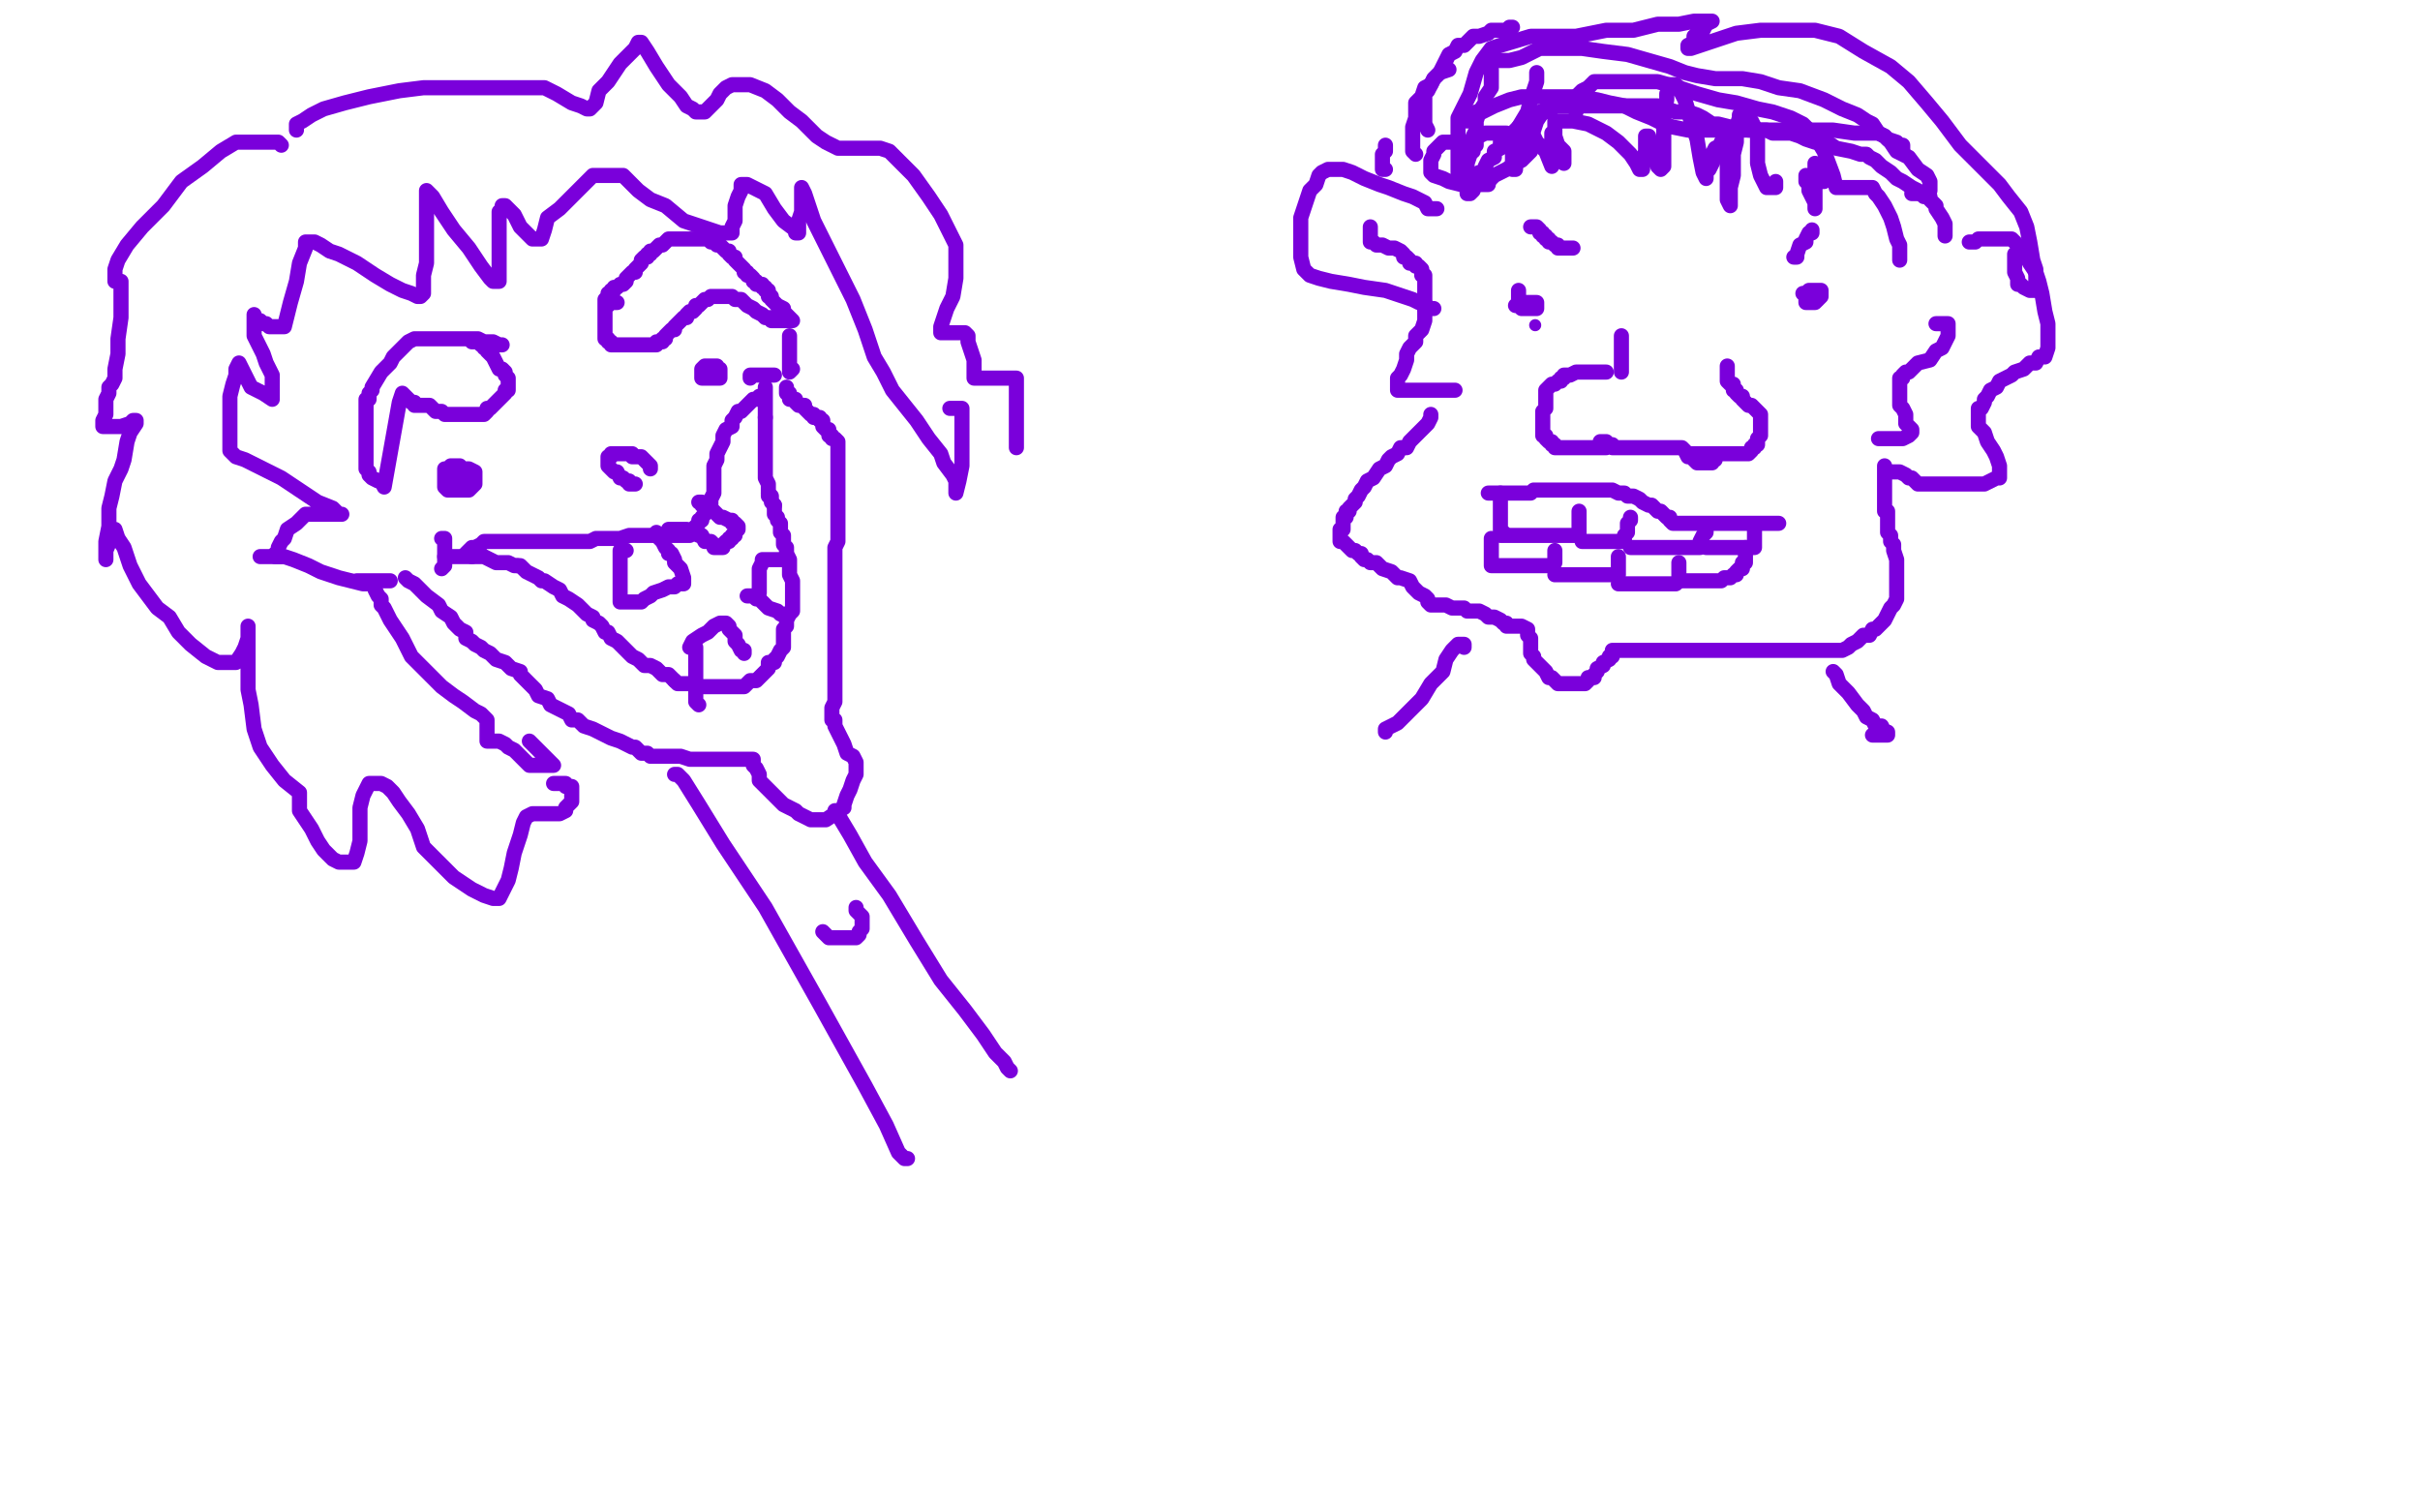 <?xml version="1.0" standalone="no"?>
<!DOCTYPE svg PUBLIC "-//W3C//DTD SVG 1.1//EN"
"http://www.w3.org/Graphics/SVG/1.1/DTD/svg11.dtd">

<svg width="800" height="500" version="1.1" xmlns="http://www.w3.org/2000/svg" xmlns:xlink="http://www.w3.org/1999/xlink" style="stroke-antialiasing: false"><desc>This SVG has been created on https://colorillo.com/</desc><rect x='0' y='0' width='800' height='500' style='fill: rgb(255,255,255); stroke-width:0' /><polyline points="166,114 165,114 165,114 163,113 163,113 162,113 162,113 160,113 160,113 158,112 158,112 157,112 157,112 156,112 156,112 154,112 154,112 152,112 152,112 150,112 144,112 143,112 140,112 139,112 137,112 135,113 133,115 130,118 129,120 127,122 126,123 123,128 123,129 122,130 122,131 122,132 121,132 121,134 121,135 121,140 121,141 121,142 121,143 121,144 121,145 121,147 121,148 121,149 121,150 121,151 121,152 121,153 121,154 121,155 122,156 122,157 123,158 125,159 126,159 127,161 132,133 133,130 136,133 137,133 137,134 138,134 139,134 140,134 141,134 142,134 143,135 144,136 145,136 146,136 147,137 148,137 149,137 150,137 151,137 152,137 153,137 154,137 155,137 156,137 157,137 158,137 159,137 160,137 161,136 161,135 162,135 163,134 164,133 165,132 166,131 167,130 167,129 168,129 168,128 168,127 168,126 168,125 167,124 167,123 166,122 165,122 164,120 163,118 162,117 161,116 161,115 160,115 160,114 159,114 158,113 157,113 156,113 155,112 154,112 152,112 151,112 150,112" style="fill: none; stroke: #7a00db; stroke-width: 5; stroke-linejoin: round; stroke-linecap: round; stroke-antialiasing: false; stroke-antialias: 0; opacity: 1.0"/>
<polyline points="204,100 203,100 203,100 202,100 202,100 201,100 201,101 200,101 200,102 200,103 200,104 200,105 200,106 200,107 200,108 200,109 200,110 200,111 200,112 201,112 201,113 202,113 202,114 203,114 204,114 205,114 206,114 207,114 208,114 209,114 210,114 211,114 212,114 213,114 214,114 215,114 216,114 217,114 217,113 218,113 219,113 219,112 220,112 220,111 221,110 222,109 223,109 223,108 224,107 225,106 226,105 227,105 227,104 228,103 229,103 230,102 230,101 231,101 232,100 233,99 234,99 235,98 236,98 237,98 238,98 239,98 240,98 241,98 242,98 243,99 245,99 247,101 249,102 250,103 252,104 253,105 255,105 255,106 256,106 257,106 258,106 259,106 260,106 261,106 262,106 261,105 260,104 259,103 259,102 257,101 256,100 255,99 255,98 254,98 254,97 254,96 253,96 253,95 252,95 252,94 251,94 250,94 250,93 249,93 249,92 248,91 247,91 247,90 246,90 246,89 245,88 244,87 243,86 243,85 242,85 241,84 241,83 240,83 239,82 238,81 237,81 236,80 235,80 234,79 232,79 231,79 229,79 228,79 227,79 226,79 225,79 224,79 223,79 222,79 221,79 220,80 219,81 218,81 217,82 216,83 215,83 215,84 214,84 214,85 213,85 212,86 212,87 211,88 210,89 210,90 209,90 208,91 207,92 207,93 206,94 205,94 204,95 203,95 203,96 202,96 202,97 201,97 201,98 200,99 200,100 200,101" style="fill: none; stroke: #7a00db; stroke-width: 5; stroke-linejoin: round; stroke-linecap: round; stroke-antialiasing: false; stroke-antialias: 0; opacity: 1.0"/>
<polyline points="152,154 151,154 151,154 150,154 150,154 149,154 149,154 148,155 148,155 147,155 147,155 147,156 147,156 147,157 147,158 147,159 147,160 147,161 148,162 150,162 151,162 152,162 153,162 155,162 156,161 157,160 157,159 157,158 157,157 157,156 155,155 154,155 153,155 152,155 151,156 150,157 150,158 150,159 150,160 150,161 151,161 153,161 154,160 154,159 154,158 153,158" style="fill: none; stroke: #7a00db; stroke-width: 5; stroke-linejoin: round; stroke-linecap: round; stroke-antialiasing: false; stroke-antialias: 0; opacity: 1.0"/>
<polyline points="237,121 236,121 236,121 235,121 235,121 234,121 234,121 233,121 233,121 232,122 232,123 232,124 232,125 233,125 234,125 235,125 235,124 235,123 235,122 234,122 233,122 232,122 232,123 232,124 232,125 233,125 234,125 235,125 236,125 237,125 237,124 237,123 237,122 237,121 236,121 235,121 234,121 234,122 233,122 233,123 233,124 233,125 234,125 235,125 236,125 237,125 238,125 238,124 238,123 238,122 237,122 236,122 236,121 235,121 234,121 233,122 233,123 234,123 235,123 236,123" style="fill: none; stroke: #7a00db; stroke-width: 5; stroke-linejoin: round; stroke-linecap: round; stroke-antialiasing: false; stroke-antialias: 0; opacity: 1.0"/>
<polyline points="215,155 215,154 215,154 214,153 214,153 213,152 213,152 212,151 212,151 211,151 209,151 209,150 208,150 207,150 206,150 205,150 204,150 203,150 202,150 202,151 201,151 201,152 201,153 201,154 202,155 203,156 204,156 205,158 206,158 207,159 208,159 208,160 209,160 210,160" style="fill: none; stroke: #7a00db; stroke-width: 5; stroke-linejoin: round; stroke-linecap: round; stroke-antialiasing: false; stroke-antialias: 0; opacity: 1.0"/>
<polyline points="154,183 155,182 155,182 156,181 156,181 157,181 157,181 159,180 159,180 160,179 160,179 161,179 161,179 163,179 163,179 165,179 165,179 166,179 168,179 169,179 171,179 172,179 174,179 175,179 176,179 177,179 178,179 180,179 182,179 183,179 185,179 186,179 187,179 188,179 189,179 190,179 192,179 193,179 195,179 197,178 200,178 202,178 205,178 208,177 209,177 210,177 211,177 212,177 214,177 215,177 217,177 218,177 219,177 220,177 221,177 222,177 223,177 224,177 225,177 226,177 227,177 228,177 228,176 229,175 230,174 231,173 231,172 232,172 232,171 233,170 234,169 235,168 235,167 235,166 235,165 236,163 236,161 236,160 236,159 236,158 236,157 236,156 236,154 237,152 237,150 238,148 239,146 239,144 240,142 242,141 242,139 243,138 244,136 245,136 246,135 247,134 248,133 249,132 250,132 251,131" style="fill: none; stroke: #7a00db; stroke-width: 5; stroke-linejoin: round; stroke-linecap: round; stroke-antialiasing: false; stroke-antialias: 0; opacity: 1.0"/>
<polyline points="146,178 147,178 147,178 147,179 147,179 147,180 147,180 147,181 147,181 147,182 147,182 147,183 147,183 147,185 147,186 147,187 146,188" style="fill: none; stroke: #7a00db; stroke-width: 5; stroke-linejoin: round; stroke-linecap: round; stroke-antialiasing: false; stroke-antialias: 0; opacity: 1.0"/>
<polyline points="147,184 148,184 148,184 149,184 149,184 150,184 150,184 151,184 151,184 152,184 152,184 154,184 154,184 156,184 156,184" style="fill: none; stroke: #7a00db; stroke-width: 5; stroke-linejoin: round; stroke-linecap: round; stroke-antialiasing: false; stroke-antialias: 0; opacity: 1.0"/>
<polyline points="171,187 172,187 173,188 174,189 176,190 178,191 179,192 180,192 183,194 185,195 186,197 188,198 191,200 192,201 193,202 194,203 196,204 196,205 198,206 199,207 200,209 201,209 202,211 204,212 205,213 206,214 208,216 209,217 211,218 212,219 213,220 215,220 217,221 219,223 221,223 223,225" style="fill: none; stroke: #7a00db; stroke-width: 5; stroke-linejoin: round; stroke-linecap: round; stroke-antialiasing: false; stroke-antialias: 0; opacity: 1.0"/>
<polyline points="156,184 158,184 160,184 162,185 164,186 166,186 167,186 168,186 170,187 171,187" style="fill: none; stroke: #7a00db; stroke-width: 5; stroke-linejoin: round; stroke-linecap: round; stroke-antialiasing: false; stroke-antialias: 0; opacity: 1.0"/>
<polyline points="223,225 224,226 225,226 227,226 228,226 229,226 230,227 231,227 232,227 233,227 235,227 237,227 240,227 241,227 242,227 243,227 244,227 245,227 246,227 247,226 248,225 250,225 251,224 253,222 254,221 254,219 256,219 256,218 257,217 258,215 259,214 259,213 259,212 259,210 259,209 259,208 260,207 260,206 260,205 261,203 262,202 262,201 262,199 262,198 262,195 262,194 262,193 262,192 261,190 261,189 261,187 261,186 261,185 260,183 260,181 259,180 259,178 259,177 258,176 258,174 258,173 257,172 257,171 256,170 256,169 256,167" style="fill: none; stroke: #7a00db; stroke-width: 5; stroke-linejoin: round; stroke-linecap: round; stroke-antialiasing: false; stroke-antialias: 0; opacity: 1.0"/>
<polyline points="254,163 254,161 254,160 253,158 253,157 253,156 253,155 253,154 253,153 253,152 253,150 253,149 253,148 253,147 253,146 253,145 253,143 253,142 253,141 253,140 253,139 253,138" style="fill: none; stroke: #7a00db; stroke-width: 5; stroke-linejoin: round; stroke-linecap: round; stroke-antialiasing: false; stroke-antialias: 0; opacity: 1.0"/>
<polyline points="256,167 255,166 255,165 255,164 254,164 254,163" style="fill: none; stroke: #7a00db; stroke-width: 5; stroke-linejoin: round; stroke-linecap: round; stroke-antialiasing: false; stroke-antialias: 0; opacity: 1.0"/>
<polyline points="253,138 253,137 253,136 253,135 253,134 253,133 253,131 253,130 253,129 253,128" style="fill: none; stroke: #7a00db; stroke-width: 5; stroke-linejoin: round; stroke-linecap: round; stroke-antialiasing: false; stroke-antialias: 0; opacity: 1.0"/>
<polyline points="248,125 248,124 248,124 249,124 249,124 251,124 251,124 252,124 252,124 253,124 253,124 254,124 254,124 255,124 255,124 256,124 256,124" style="fill: none; stroke: #7a00db; stroke-width: 5; stroke-linejoin: round; stroke-linecap: round; stroke-antialiasing: false; stroke-antialias: 0; opacity: 1.0"/>
<polyline points="207,182 206,182 206,182 205,182 205,182 205,183 205,184 205,186 205,188 205,190 205,193 205,194 205,195 205,196 205,197 205,198 205,199 206,199 207,199 208,199 209,199 211,199 212,199 213,198 215,197 216,196 219,195 221,194 223,194 224,193 225,193 226,193 226,191 225,188 223,186 223,185 222,183 221,183 221,182 220,181 219,179 218,178 217,177 217,176" style="fill: none; stroke: #7a00db; stroke-width: 5; stroke-linejoin: round; stroke-linecap: round; stroke-antialiasing: false; stroke-antialias: 0; opacity: 1.0"/>
<polyline points="221,175 222,175 222,175 223,175 223,175 224,175 224,175 225,175 225,175 226,175 226,175 227,175 229,176 231,177 232,177 233,179 234,179 235,179 236,180 236,181 237,181 238,181 239,181 239,180 240,179 241,179 241,178 242,178 242,177 243,177 243,176 243,175 244,175 244,174 243,173 242,173 242,172 241,172 239,171 238,171 237,170 236,169 235,169 234,168 233,167 232,167 232,166 231,166" style="fill: none; stroke: #7a00db; stroke-width: 5; stroke-linejoin: round; stroke-linecap: round; stroke-antialiasing: false; stroke-antialias: 0; opacity: 1.0"/>
<polyline points="230,214 230,215 230,215 230,216 230,216 230,217 230,217 230,219 230,219 230,222 230,222 230,223 230,223 230,225 230,225 230,226 230,226 230,228 230,228 230,229 230,231 230,232 231,233" style="fill: none; stroke: #7a00db; stroke-width: 5; stroke-linejoin: round; stroke-linecap: round; stroke-antialiasing: false; stroke-antialias: 0; opacity: 1.0"/>
<polyline points="228,214 229,212 229,212 232,210 232,210 234,209 234,209 236,207 236,207 238,206 238,206 239,206 239,206 240,206 241,207 241,208 243,210 243,212 244,213 245,215 246,215 246,216" style="fill: none; stroke: #7a00db; stroke-width: 5; stroke-linejoin: round; stroke-linecap: round; stroke-antialiasing: false; stroke-antialias: 0; opacity: 1.0"/>
<polyline points="247,197 248,197 248,197 249,197 249,197 250,198 250,198 251,198 251,198 253,200 253,200 254,201 254,201 257,202 257,202 258,203 258,203 259,203 259,203 260,203" style="fill: none; stroke: #7a00db; stroke-width: 5; stroke-linejoin: round; stroke-linecap: round; stroke-antialiasing: false; stroke-antialias: 0; opacity: 1.0"/>
<polyline points="251,196 251,195 251,195 251,193 251,193 251,191 251,191 251,190 251,190 251,188 251,188 252,186 252,186 252,185 252,185 253,185 255,185 256,185 257,185 259,185" style="fill: none; stroke: #7a00db; stroke-width: 5; stroke-linejoin: round; stroke-linecap: round; stroke-antialiasing: false; stroke-antialias: 0; opacity: 1.0"/>
<polyline points="85,106 86,106 86,106 87,107 87,107 88,107 88,107 89,108 89,108 90,108 90,108 91,108 93,108 94,108 95,104 96,100 98,93 99,87 101,82 101,81 101,80 102,80 103,80 104,80 106,81 109,83 112,84 118,87 124,91 129,94 133,96 136,97 138,98 139,98 140,97 140,96 140,94 140,91 141,87 141,83 141,79 141,73 141,68 141,66 141,64 141,63 143,65 146,70 150,76 155,82 159,88 162,92 163,93 164,93 165,93 165,91 165,89 165,85 165,82 165,78 165,75 165,72 165,71 165,70 166,69 166,68 167,68 168,69 170,71 171,73 172,75 174,77 175,78 176,79 177,79 179,79 180,76 181,72 185,69 189,65 193,61 196,58 199,58 201,58 203,58 204,58 206,58 208,60 211,63 215,66 220,68 226,73 232,75 235,76 238,77 240,77 241,77 242,77 242,75 243,73 243,70 243,68 244,65 245,63 245,62 245,61 247,61 249,62 253,64 256,69 259,73 263,76 263,77 264,77 264,75 264,73 265,70 265,68 265,65 265,64 265,63 265,62 266,64 269,73 273,81 278,91 282,99 286,109 289,118 292,123 295,129 299,134 303,139 307,145 311,150 312,153 315,157 316,159 316,161 316,162 316,163 317,159 318,154 318,151 318,147 318,142 318,138 318,136 318,135 316,135 314,135" style="fill: none; stroke: #7a00db; stroke-width: 5; stroke-linejoin: round; stroke-linecap: round; stroke-antialiasing: false; stroke-antialias: 0; opacity: 1.0"/>
<polyline points="84,104 84,105 84,105 84,108 84,108 84,111 84,111 86,115 86,115 87,117 87,117 88,120 88,120 89,122 89,122 90,124 90,124 90,127 90,127 90,129 90,130 90,131 90,132 87,130 83,128 79,120 78,122 78,124 77,127 76,131 76,135 76,138 76,141 76,143 76,146 76,147 76,149 78,151 81,152 83,153 87,155 93,158 99,162 105,166 110,168 112,170 113,170 111,170 110,170 108,170 105,170 104,170 101,170 99,172 98,173 95,175 94,178 93,179 92,181 92,183 91,183 91,184 93,184" style="fill: none; stroke: #7a00db; stroke-width: 5; stroke-linejoin: round; stroke-linecap: round; stroke-antialiasing: false; stroke-antialias: 0; opacity: 1.0"/>
<polyline points="134,191 135,192 135,192 137,193 137,193 139,195 139,195 141,197 141,197 145,200 145,200 146,202 146,202 149,204 149,204 150,206 150,206 152,208 152,208 154,209 154,211 156,212 157,213 159,214 160,215 162,216 164,218 167,219 169,221 172,222 172,223 173,224 174,225 176,227 177,228 178,230 181,231 182,233 184,234 186,235 188,236 189,238 191,238 193,240 196,241 198,242 202,244 205,245 207,246 209,247 210,247 211,248 212,249 214,249 215,250 216,250 218,250 221,250 223,250 225,250 228,251 230,251 232,251 234,251 235,251 236,251 238,251 240,251 241,251 243,251 244,251 246,251 247,251 248,251 249,251 249,252 249,253 250,254 251,256 251,258 253,260 254,261 256,263 257,264 259,266 261,267 263,268 264,269 266,270 268,271 269,271 270,271 272,271 273,271 276,269 276,268 277,268 279,267 279,266 280,263 281,261 282,258 283,256 283,254 283,252 282,250 280,249 279,246 278,244 277,242 276,240 276,238 275,238 275,237 275,236 275,235 275,234 276,232 276,230 276,229 276,228 276,227 276,225 276,224 276,222 276,219 276,218 276,216 276,215 276,213 276,212 276,211 276,210 276,209 276,208 276,206 276,204 276,203 276,201 276,199 276,198 276,196 276,195 276,193 276,192 276,191 276,190 276,189 276,187 276,186 276,185 276,184 276,182 276,181 277,179 277,177 277,175 277,173 277,172 277,170 277,169 277,166 277,165 277,163 277,162 277,160 277,159 277,157 277,155 277,154 277,153 277,152 277,150 277,149 277,148 277,147 277,146 276,145 275,145 275,144 274,144 274,142 273,142 272,141 272,139 271,139 271,138 270,138 269,138 269,137 268,137 267,136 266,135 266,134 264,134 263,133 263,132 261,132 261,131 261,130 260,130 260,129 260,128" style="fill: none; stroke: #7a00db; stroke-width: 5; stroke-linejoin: round; stroke-linecap: round; stroke-antialiasing: false; stroke-antialias: 0; opacity: 1.0"/>
<polyline points="86,184 87,184 87,184 88,184 88,184 90,184 90,184 92,184 92,184 94,184 94,184 97,185 97,185 102,187 106,189 112,191 116,192 120,193 122,193 124,193 124,194 124,195 125,197 126,198 126,200 127,201 128,203 129,205 131,208 133,211 136,217 141,222 146,227 150,230 153,232 157,235 159,236 160,237 161,238 161,239 161,241 161,244 161,245 162,245 165,245 167,246 168,247 170,248 172,250 173,251 175,253 177,253 179,253 180,253 183,253 175,245" style="fill: none; stroke: #7a00db; stroke-width: 5; stroke-linejoin: round; stroke-linecap: round; stroke-antialiasing: false; stroke-antialias: 0; opacity: 1.0"/>
<polyline points="93,48 92,47 92,47 91,47 91,47 90,47 90,47 89,47 89,47 87,47 87,47 86,47 86,47 84,47 84,47 81,47 81,47 78,47 78,47 73,50 67,55 60,60 54,68 47,75 42,81 39,86 38,89 38,91 38,93 40,93 40,94 40,98 40,105 39,112 39,117 38,122 38,125 37,127 36,128 36,130 35,132 35,135 35,137 34,139 34,140 34,141 36,141 38,141 40,141 43,140 44,139 45,139 45,140 43,143 42,146 41,152 40,155 38,159 37,164 36,168 36,174 35,179 35,182 35,184 35,185 35,182 38,175 39,178 41,181 43,187 46,193 49,197 52,201 56,204 59,209 63,213 68,217 72,219 75,219 78,219 80,216 81,214 82,211 82,209 82,208 82,207 82,208 82,211 82,215 82,220 82,223 82,228 83,233 84,241 86,247 90,253 94,258 99,262 99,263 99,264 99,268 101,271 103,274 105,278 107,281 108,282 110,284 112,285 113,285 115,285 117,285 118,282 119,278 119,273 119,267 120,263 121,261 122,259 124,259 126,259 128,260 130,262 132,265 135,269 138,274 140,280 145,285 150,290 156,294 160,296 163,297 164,297 165,297 166,295 167,293 168,291 169,287 170,282 172,276 173,272 174,270 176,269 177,269 178,269 179,269 180,269 181,269 183,269 185,269 187,268 187,267 188,266 189,265 189,262 189,260 187,260 187,259 186,259 185,259 184,259 183,259" style="fill: none; stroke: #7a00db; stroke-width: 5; stroke-linejoin: round; stroke-linecap: round; stroke-antialiasing: false; stroke-antialias: 0; opacity: 1.0"/>
<polyline points="98,43 98,42 98,42 98,41 98,41 100,40 100,40 103,38 103,38 107,36 107,36 114,34 114,34 122,32 122,32 132,30 132,30 140,29 140,29 147,29 154,29 158,29 162,29 166,29 170,29 174,29 180,29 184,31 189,34 192,35 194,36 195,36 197,34 198,30 201,27 205,21 209,17 210,16 211,14 212,14 214,17 217,22 221,28 225,32 227,35 229,36 230,37 231,37 233,37 235,35 237,33 238,31 240,29 242,28 245,28 248,28 253,30 257,33 261,37 265,40 268,43 270,45 273,47 275,48 277,49 278,49 280,49 283,49 286,49 289,49 291,49 294,50 297,53 302,58 307,65 311,71 314,77 316,81 316,87 316,92 315,98 313,102 312,105 311,108 311,109 311,110 312,110 314,110 317,110 318,110 319,110 320,111 320,113 321,116 322,119 322,122 322,124 322,125 323,125 326,125 329,125 332,125 334,125 335,125 336,125 336,127 336,128 336,130 336,133 336,136 336,139 336,142 336,144 336,145 336,146 336,145 336,144 336,145 336,146 336,147 336,148" style="fill: none; stroke: #7a00db; stroke-width: 5; stroke-linejoin: round; stroke-linecap: round; stroke-antialiasing: false; stroke-antialias: 0; opacity: 1.0"/>
<polyline points="262,122 261,123 261,123 261,121 261,120 261,119 261,118 261,117 261,116 261,115 261,114 261,113 261,112 261,111" style="fill: none; stroke: #7a00db; stroke-width: 5; stroke-linejoin: round; stroke-linecap: round; stroke-antialiasing: false; stroke-antialias: 0; opacity: 1.0"/>
<polyline points="129,192 128,192 128,192 127,192 127,192 126,192 125,192 124,192 123,192 122,192 121,192 120,192 119,192 118,192" style="fill: none; stroke: #7a00db; stroke-width: 5; stroke-linejoin: round; stroke-linecap: round; stroke-antialiasing: false; stroke-antialias: 0; opacity: 1.0"/>
<polyline points="223,256 224,256 224,256 226,258 226,258 231,266 231,266 239,279 239,279 253,300 253,300 271,332 271,332 286,359 286,359 293,372 293,372 297,381 297,381 299,383 300,383" style="fill: none; stroke: #7a00db; stroke-width: 5; stroke-linejoin: round; stroke-linecap: round; stroke-antialiasing: false; stroke-antialias: 0; opacity: 1.0"/>
<polyline points="277,269 278,271 278,271 281,276 281,276 286,285 286,285 294,296 294,296 303,311 303,311 311,324 311,324 319,334 319,334 325,342 325,342 329,348 329,348 332,351 333,353 334,354" style="fill: none; stroke: #7a00db; stroke-width: 5; stroke-linejoin: round; stroke-linecap: round; stroke-antialiasing: false; stroke-antialias: 0; opacity: 1.0"/>
<polyline points="272,308 273,309 273,309 274,310 274,310 275,310 275,310 276,310 276,310 277,310 278,310 279,310 280,310 281,310 282,310 283,310 284,309 284,308 285,307 285,306 285,305 285,304 285,303 284,302 283,301 283,300" style="fill: none; stroke: #7a00db; stroke-width: 5; stroke-linejoin: round; stroke-linecap: round; stroke-antialiasing: false; stroke-antialias: 0; opacity: 1.0"/>
<polyline points="599,76 599,77 599,77 598,77 598,77 597,79 597,79 597,80 597,80 595,81 595,81 594,84 594,84 594,85 594,85 593,85 593,85" style="fill: none; stroke: #7a00db; stroke-width: 5; stroke-linejoin: round; stroke-linecap: round; stroke-antialiasing: false; stroke-antialias: 0; opacity: 1.0"/>
<polyline points="506,75 507,75 507,75 508,75 508,75 509,76 509,76 509,77 509,77 510,77 510,77 510,78 510,78 511,78 511,79 512,79 512,80 513,80 514,81 515,81 515,82 516,82 517,82 518,82 519,82 520,82" style="fill: none; stroke: #7a00db; stroke-width: 5; stroke-linejoin: round; stroke-linecap: round; stroke-antialiasing: false; stroke-antialias: 0; opacity: 1.0"/>
<circle cx="507.5" cy="107.5" r="2" style="fill: #7a00db; stroke-antialiasing: false; stroke-antialias: 0; opacity: 1.0"/>
<polyline points="502,96 502,97 502,97 502,98 502,98 502,99 502,99 502,100 502,100 502,101 502,101 503,102 503,102 504,102 504,102 505,102 505,102 507,102 508,102 508,101 508,100 507,100 506,100 505,100 503,100 503,101 502,101 501,101" style="fill: none; stroke: #7a00db; stroke-width: 5; stroke-linejoin: round; stroke-linecap: round; stroke-antialiasing: false; stroke-antialias: 0; opacity: 1.0"/>
<polyline points="599,97 598,97 598,97 598,98 598,98 597,98 597,98 597,99 597,100 598,100 599,100 600,100 601,99 602,98 602,97 602,96 601,96 600,96 599,96 598,96 597,97 596,97 597,97" style="fill: none; stroke: #7a00db; stroke-width: 5; stroke-linejoin: round; stroke-linecap: round; stroke-antialiasing: false; stroke-antialias: 0; opacity: 1.0"/>
<polyline points="536,111 536,112 536,112 536,113 536,113 536,115 536,115 536,116 536,116 536,117 536,117 536,119 536,120 536,121 536,122 536,123" style="fill: none; stroke: #7a00db; stroke-width: 5; stroke-linejoin: round; stroke-linecap: round; stroke-antialiasing: false; stroke-antialias: 0; opacity: 1.0"/>
<polyline points="531,123 530,123 530,123 529,123 529,123 528,123 528,123 527,123 526,123 525,123 524,123 523,123 522,123 521,123 519,124 517,124 517,125 516,125 516,126 515,126 514,127 513,127 512,128 511,129 511,130 511,131 511,132 511,133 511,134 511,135 510,136 510,137 510,138 510,139 510,140 510,141 510,142 510,143 510,144 511,144 511,145 512,146 513,146 513,147 514,147 514,148 515,148 516,148 518,148 519,148 521,148 522,148 523,148 524,148 525,148 526,148 527,148 528,148 529,148 530,148 531,148 531,147 531,146 530,146 529,146 529,147 530,147 530,146 531,147 532,147 533,147 533,148 534,148 535,148 536,148 537,148 538,148 539,148 540,148 541,148 542,148 543,148 544,148 545,148 546,148 547,148 548,148 549,148 551,148 552,148 553,148 554,148 555,148 556,148 557,149 558,151 559,151 560,152 561,153 562,153 563,153 565,153 566,153 566,152 566,151 566,150 565,150 565,151 565,152 566,152 567,152 567,151 566,150 565,150 564,150 563,150 562,150 561,150 560,150 559,150 560,150 561,150 562,150 563,150 564,150 565,150 566,150 567,150 568,150 569,150 570,150 571,150 572,150 573,150 574,150 575,150 576,150 577,150 578,150 579,149 579,148 580,148 580,147 581,147 581,146 581,145 582,144 582,143 582,141 582,139 582,138 582,137 581,136 580,135 579,134 578,134 577,133 576,132 576,131 575,131 574,130 574,129 573,129 573,127 572,127 571,126 571,125 571,124 571,123 571,122 571,121" style="fill: none; stroke: #7a00db; stroke-width: 5; stroke-linejoin: round; stroke-linecap: round; stroke-antialiasing: false; stroke-antialias: 0; opacity: 1.0"/>
<polyline points="496,163 496,164 496,164 496,166 496,166 496,167 496,167 496,168 496,168 496,169 496,169 496,171 496,171 496,172 496,172 496,174 496,174 496,175 496,175 496,177 497,176" style="fill: none; stroke: #7a00db; stroke-width: 5; stroke-linejoin: round; stroke-linecap: round; stroke-antialiasing: false; stroke-antialias: 0; opacity: 1.0"/>
<polyline points="497,177 498,177 498,177 499,177 499,177 500,177 500,177 501,177 501,177 502,177 502,177 504,177 504,177 506,177 506,177 507,177 509,177 510,177 513,177 514,177 515,177 516,177 518,177 519,177 520,177 521,177 522,177 522,174 522,173 522,171 522,170 522,169" style="fill: none; stroke: #7a00db; stroke-width: 5; stroke-linejoin: round; stroke-linecap: round; stroke-antialiasing: false; stroke-antialias: 0; opacity: 1.0"/>
<polyline points="523,179 524,179 524,179 525,179 525,179 526,179 526,179 527,179 527,179 528,179 528,179 529,179 530,179 531,179 532,179 533,179 534,179 535,179 536,179 537,179 537,177 538,176 538,175 538,173 539,172 539,171" style="fill: none; stroke: #7a00db; stroke-width: 5; stroke-linejoin: round; stroke-linecap: round; stroke-antialiasing: false; stroke-antialias: 0; opacity: 1.0"/>
<polyline points="539,181 540,181 540,181 542,181 542,181 543,181 543,181 545,181 545,181 546,181 546,181 548,181 548,181 550,181 550,181 552,181 553,181 554,181 556,181 558,181 560,181 561,181 562,181 562,179 563,177 564,176 564,175" style="fill: none; stroke: #7a00db; stroke-width: 5; stroke-linejoin: round; stroke-linecap: round; stroke-antialiasing: false; stroke-antialias: 0; opacity: 1.0"/>
<polyline points="564,181 565,181 565,181 566,181 566,181 567,181 567,181 568,181 568,181 569,181 569,181 570,181 570,181 572,181 573,181 574,181 575,181 576,181 577,181 578,181 579,181 580,181 580,179 580,178 580,177 580,176 580,175" style="fill: none; stroke: #7a00db; stroke-width: 5; stroke-linejoin: round; stroke-linecap: round; stroke-antialiasing: false; stroke-antialias: 0; opacity: 1.0"/>
<polyline points="588,173 587,173 587,173 586,173 586,173 585,173 585,173 584,173 584,173 583,173 583,173 581,173 580,173 579,173 578,173 577,173 576,173 575,173 574,173 573,173 572,173 570,173 568,173 567,173 565,173 564,173 563,173 562,173 561,173 559,173 558,173 557,173 556,173 555,173 554,173 553,173 552,172 552,171 551,171 550,170 549,169 548,169 547,168 546,167 545,167 543,166 542,165 540,164 539,164 538,164 537,163 536,163 535,163 533,162 532,162 531,162 530,162 529,162 528,162 526,162 525,162 523,162 522,162 520,162 519,162 517,162 516,162 515,162 513,162 512,162 511,162 510,162 509,162 508,162 507,162 506,163 505,163 504,163 502,163 501,163 500,163 499,163 498,163 497,163 496,163 495,163 494,163 493,163 492,163" style="fill: none; stroke: #7a00db; stroke-width: 5; stroke-linejoin: round; stroke-linecap: round; stroke-antialiasing: false; stroke-antialias: 0; opacity: 1.0"/>
<polyline points="493,178 493,179 493,179 493,180 493,180 493,181 493,181 493,182 493,182 493,183 493,183 493,184 493,184 493,185 493,186 493,187 494,187 495,187 496,187 497,187 498,187 499,187 500,187 501,187 502,187 504,187 505,187 506,187 507,187 508,187 509,187 510,187 511,187 512,187 513,187 514,186 514,185 514,184 514,183 514,182" style="fill: none; stroke: #7a00db; stroke-width: 5; stroke-linejoin: round; stroke-linecap: round; stroke-antialiasing: false; stroke-antialias: 0; opacity: 1.0"/>
<polyline points="514,190 515,190 515,190 516,190 516,190 517,190 517,190 518,190 518,190 519,190 519,190 520,190 520,190 521,190 521,190 523,190 523,190 524,190 525,190 526,190 527,190 528,190 529,190 530,190 531,190 532,190 533,190 534,190 535,190 535,188 535,187 535,186 535,185 535,184" style="fill: none; stroke: #7a00db; stroke-width: 5; stroke-linejoin: round; stroke-linecap: round; stroke-antialiasing: false; stroke-antialias: 0; opacity: 1.0"/>
<polyline points="535,193 536,193 536,193 537,193 537,193 539,193 539,193 540,193 540,193 541,193 541,193 542,193 542,193 543,193 543,193 545,193 546,193 547,193 548,193 549,193 550,193 551,193 552,193 553,193 554,193 555,192 555,191 555,190 555,189 555,188 555,187 555,186" style="fill: none; stroke: #7a00db; stroke-width: 5; stroke-linejoin: round; stroke-linecap: round; stroke-antialiasing: false; stroke-antialias: 0; opacity: 1.0"/>
<polyline points="556,192 557,192 557,192 558,192 558,192 559,192 559,192 560,192 560,192 561,192 561,192 562,192 562,192 563,192 563,192 564,192 565,192 566,192 567,192 569,192 570,191 571,191 572,191 573,190 574,190 574,189 575,188 576,188 576,187 576,186 577,186 577,185 577,184 577,183 577,181" style="fill: none; stroke: #7a00db; stroke-width: 5; stroke-linejoin: round; stroke-linecap: round; stroke-antialiasing: false; stroke-antialias: 0; opacity: 1.0"/>
<polyline points="475,69 474,69 474,69 472,69 472,69 471,67 471,67 469,66 469,66 467,65 467,65 464,64 464,64 459,62 459,62 456,61 456,61 451,59 447,57 444,56 441,56 439,56 437,57 436,58 435,61 433,63 432,66 431,69 430,72 430,76 430,79 430,82 430,85 431,89 433,91 436,92 440,93 446,94 451,95 458,96 464,98 467,99 469,100 471,100 471,101 471,102 471,104 471,106 470,109 468,111 468,113 466,115 465,117 465,119 464,122 463,124 462,125 462,126 462,128 462,129 464,129 465,129 468,129 471,129 474,129 476,129 478,129 479,129 480,129 481,129" style="fill: none; stroke: #7a00db; stroke-width: 5; stroke-linejoin: round; stroke-linecap: round; stroke-antialiasing: false; stroke-antialias: 0; opacity: 1.0"/>
<polyline points="453,75 453,76 453,76 453,77 453,77 453,78 453,78 453,79 453,80 454,80 455,81 457,81 459,82 460,82 461,82 463,83 464,84 464,85 465,85 466,86 466,87 467,87 468,87 468,88 469,88 470,89 470,91 471,91 471,92 471,94 471,95 471,96 471,97 471,98 471,99 471,101 471,102 472,102 473,102 474,102" style="fill: none; stroke: #7a00db; stroke-width: 5; stroke-linejoin: round; stroke-linecap: round; stroke-antialiasing: false; stroke-antialias: 0; opacity: 1.0"/>
<polyline points="651,80 653,80 653,80 654,79 654,79 656,79 656,79 658,79 658,79 659,79 659,79 661,79 661,79 662,79 662,79 664,79 664,79 665,79 665,79 667,81 668,83 670,85 671,87 673,90 674,93 675,97 676,103 677,107 677,111 677,114 677,115 676,118 674,118 673,120 671,120 669,122 666,123 665,124 663,125 661,126 660,128 658,129 657,131 656,132 656,133 655,135 654,135 654,136 654,137 654,138 654,139 654,141 656,143 657,146 659,149 660,151 661,154 661,155 661,157 661,158 660,158 658,159 656,160 653,160 650,160 647,160 644,160 642,160 640,160 637,160 636,160 634,160 633,159 632,158 631,158 630,157 628,156 626,156 625,156" style="fill: none; stroke: #7a00db; stroke-width: 5; stroke-linejoin: round; stroke-linecap: round; stroke-antialiasing: false; stroke-antialias: 0; opacity: 1.0"/>
<polyline points="640,107 641,107 641,107 642,107 642,107 643,107 643,107 644,107 644,107 644,108 644,109 644,110 644,111 643,113 642,115 640,116 638,119 634,120 632,122 631,123 630,123 629,124 629,125 628,125 628,127 628,128 628,130 628,131 628,132 628,133 628,134 629,135 630,137 630,138 630,140 631,141 632,142 632,143 631,144 629,145 628,145 626,145 624,145 623,145 622,145 621,145" style="fill: none; stroke: #7a00db; stroke-width: 5; stroke-linejoin: round; stroke-linecap: round; stroke-antialiasing: false; stroke-antialias: 0; opacity: 1.0"/>
<polyline points="643,78 643,77 643,77 643,76 643,76 643,75 643,75 643,74 643,74 642,72 642,72 640,69 640,69 640,68 640,68 638,66 638,66 638,65 637,65 636,65 635,64 634,63 632,62 629,60 627,59 625,57 622,55 621,54 620,53 618,52 617,51 615,51 612,50 607,49 604,47 600,47 597,46 595,45 592,44 589,44 586,44 584,43 581,43 578,43 575,42 572,42 568,41 566,41 563,39 561,38 558,37 554,37 551,36 548,35 544,35 541,35 538,35 536,35 533,35 531,35 529,35 527,35 524,35 521,35 519,35 516,35 514,35 513,36 511,37 509,37 508,38 506,39 504,40 502,42 501,43 499,45 498,46 496,47 496,49 494,50 494,52 492,53 491,55 491,57 489,57 489,59 488,59 488,60 489,60 490,60 492,60 494,58 496,57 498,56 501,54 503,53 504,52 505,51 506,50 506,48 504,47 503,46 501,45 498,44 495,44 492,44 491,44 489,45 488,46 488,48 487,49 487,50" style="fill: none; stroke: #7a00db; stroke-width: 5; stroke-linejoin: round; stroke-linecap: round; stroke-antialiasing: false; stroke-antialias: 0; opacity: 1.0"/>
<polyline points="482,47 481,47 481,47 479,47 479,47 477,47 477,47 476,48 476,48 475,49 475,49 474,50 474,50 474,51 474,51 473,53 473,54 473,55 473,56 473,57 474,58 477,59 479,60 483,61 486,61 489,61 490,61 492,61 490,60 489,59 488,59 487,59 486,59 485,59 484,59 483,59 483,58 482,57 482,55 482,52 482,49 482,45 482,39 486,31 488,24 490,20 493,16 496,15 506,12 513,12 521,12 531,10 540,10 548,8 555,8 560,7 563,7 566,7 564,8 563,10 560,12 560,14 558,15 558,16 559,16 562,15 568,13 574,11 582,10 590,10 600,10 608,12 616,17 625,22 631,27 637,34 642,40 645,44 648,48 651,51 654,54 657,57 661,61 664,65 668,70 670,75 671,80 672,86 673,89 673,92 673,94 673,95 673,96 672,96 671,96 669,95 668,94 667,94 667,93 667,92 666,90 666,88 666,85 666,84" style="fill: none; stroke: #7a00db; stroke-width: 5; stroke-linejoin: round; stroke-linecap: round; stroke-antialiasing: false; stroke-antialias: 0; opacity: 1.0"/>
<polyline points="632,64 633,64 633,64 634,64 634,64 635,64 635,64 636,64 636,64 637,64 637,64 638,63 638,63 638,62 638,60 637,58 634,56 631,52 627,50 625,47 623,45 621,44 619,41 617,40 614,38 609,36 603,33 595,30 588,29 582,27 576,26 571,26 567,26 561,25 557,24 552,22 545,20 538,18 530,17 523,16 518,16 512,16 509,16 505,18 503,19 499,20 498,20 497,20 495,20 494,20 492,20 494,20" style="fill: none; stroke: #7a00db; stroke-width: 5; stroke-linejoin: round; stroke-linecap: round; stroke-antialiasing: false; stroke-antialias: 0; opacity: 1.0"/>
<polyline points="629,50 629,49 629,49 629,48 629,48 628,48 628,48 627,47 627,47 624,46 624,46 623,45 621,44 617,44 613,44 606,43 600,43 594,43 588,43 583,43 580,43 576,43 573,43 569,43 566,43 562,43 558,43 553,42 550,41 546,39 541,37 537,35 532,34 528,33 522,32 518,32 513,32 509,32 503,32 499,33 494,35 492,36 490,37 488,37 487,38 486,38 486,39 485,40" style="fill: none; stroke: #7a00db; stroke-width: 5; stroke-linejoin: round; stroke-linecap: round; stroke-antialiasing: false; stroke-antialias: 0; opacity: 1.0"/>
<polyline points="500,9 499,9 499,9 498,10 498,10 497,10 497,10 495,10 495,10 493,10 493,10 492,11 492,11 489,12 489,12 487,12 487,12 486,13 484,15 482,15 481,17 479,18 478,20 477,22 476,24 474,26 473,28 472,30 471,31 471,33 471,35 471,38 471,41 472,43" style="fill: none; stroke: #7a00db; stroke-width: 5; stroke-linejoin: round; stroke-linecap: round; stroke-antialiasing: false; stroke-antialias: 0; opacity: 1.0"/>
<polyline points="458,48 458,50 458,50 457,51 457,51 457,52 457,52 457,53 457,53 457,55 457,55 457,56 457,56 458,56" style="fill: none; stroke: #7a00db; stroke-width: 5; stroke-linejoin: round; stroke-linecap: round; stroke-antialiasing: false; stroke-antialias: 0; opacity: 1.0"/>
<polyline points="479,23 476,24 476,24 474,26 474,26 473,28 473,28 471,29 471,29 470,32 470,32 469,33 469,33 468,34 468,34 468,36 468,36 468,39 468,39 467,42 467,44 467,46 467,48 467,49 467,50 468,51" style="fill: none; stroke: #7a00db; stroke-width: 5; stroke-linejoin: round; stroke-linecap: round; stroke-antialiasing: false; stroke-antialias: 0; opacity: 1.0"/>
<polyline points="493,23 493,24 493,24 493,25 493,25 493,27 493,27 493,29 493,29 491,32 491,32 491,34 491,34 489,37 489,37 488,40 488,40 488,43 488,43 487,45 486,48 486,51 485,54 485,56 485,58 485,61 485,62 485,63 485,64 486,64 487,63" style="fill: none; stroke: #7a00db; stroke-width: 5; stroke-linejoin: round; stroke-linecap: round; stroke-antialiasing: false; stroke-antialias: 0; opacity: 1.0"/>
<polyline points="508,24 508,27 508,27 506,33 506,33 505,37 505,37 502,42 502,42 501,46 501,46 500,47 500,47 500,48 500,48 500,49 500,49 502,46 505,42 508,39 510,37 511,36 510,37 508,40 507,43 504,48 502,52 501,55 501,56 500,56 500,54 500,52 500,49" style="fill: none; stroke: #7a00db; stroke-width: 5; stroke-linejoin: round; stroke-linecap: round; stroke-antialiasing: false; stroke-antialias: 0; opacity: 1.0"/>
<polyline points="521,37 521,36 521,36 521,33 521,33 521,32 521,32 523,30 523,30 525,29 525,29 527,27 527,27 530,27 530,27 534,27 534,27 538,27 538,27 543,27 548,27 555,29 561,31 568,33 574,34 581,36 586,37 592,39 596,41 600,45 603,50 606,58 607,62 608,62 608,62 609,62 609,62 611,62 611,62 613,62 613,62 615,62 615,62 616,62 616,62 619,62 619,62 620,64 620,64 621,65 621,65 623,68 625,72 626,75 627,79 628,81 628,83 628,84 628,85 628,86" style="fill: none; stroke: #7a00db; stroke-width: 5; stroke-linejoin: round; stroke-linecap: round; stroke-antialiasing: false; stroke-antialias: 0; opacity: 1.0"/>
<polyline points="603,60 602,60 602,60 602,59 602,59 602,58 602,58 601,57 601,57 601,56 601,56 601,55 601,55 600,55 600,54 600,55 600,58 600,61 600,64 600,67 600,68 600,69 600,67 599,65 598,63 598,61 597,60 597,58" style="fill: none; stroke: #7a00db; stroke-width: 5; stroke-linejoin: round; stroke-linecap: round; stroke-antialiasing: false; stroke-antialias: 0; opacity: 1.0"/>
<polyline points="587,60 587,61 587,61 587,62 587,62 586,62 586,62 585,62 585,62 584,62 583,60 582,58 581,54 581,50 581,45 580,42 579,40 578,39 578,38 577,38 576,38 575,38 575,39 574,42 574,47 573,51 573,58 572,62 572,66 572,67 572,68 571,66 571,63 571,59 571,54 571,51 571,48 570,47 569,47 569,48 567,49 566,51 566,54 565,56 564,57 564,58 564,59 563,57 562,52 561,46 559,40 557,33 555,29 554,28 553,28 552,28 552,29 551,31 551,33 550,37 550,41 550,47 550,51 550,54 550,55 549,56 548,55 548,54 547,52 546,50 545,48 545,46 545,45 544,45 544,47 544,50 543,53 543,54 543,55 543,56 542,56 541,54 539,51 535,47 531,44 525,41 520,40 517,40 515,40 514,40 514,41 514,43 514,45 515,48 516,50 517,52 517,54 517,52 517,50 515,48 514,46 514,44 513,44 513,45 513,48 513,51 513,53 513,55 511,50 508,47 507,45 505,43" style="fill: none; stroke: #7a00db; stroke-width: 5; stroke-linejoin: round; stroke-linecap: round; stroke-antialiasing: false; stroke-antialias: 0; opacity: 1.0"/>
<polyline points="473,137 473,137 473,137 473,137 473,137 473,137 473,137 473,137 473,137 473,137 473,138 473,138 472,140 470,142 470,142 469,143 467,145 466,146 466,146 465,148 463,148 462,150 460,151 459,152 459,152 458,154 456,155 454,158 452,159 451,161 451,161 450,162 449,164 448,165 448,165 448,166 447,167 446,168 446,169 445,169 445,169 445,170 445,171 444,171 444,173 444,174 444,174 444,175 443,175 443,175 443,176 443,177 443,178 443,179 444,179 445,180 446,181 447,182 448,182 449,183 450,183 450,184 451,185 452,185 453,186 455,186 456,187 457,188 460,189 462,191 463,191 466,192 467,194 469,196 471,197 472,198 472,199 473,200 474,200 475,200 476,200 478,200 480,201 482,201 484,201 485,202 487,202 489,202 491,203 492,204 494,204 496,205 497,206 498,206 498,207 499,207 500,207 501,207 502,207 503,207 505,208 505,209 505,210 506,211 506,213 506,214 506,215 506,216 507,217 507,218 509,220 510,221 511,222 512,224 513,224 514,225 515,226 516,226 517,226 518,226 519,226 521,226 522,226 523,226 524,226 525,225 525,224 527,224 527,223 528,222 528,221 530,220 530,219 532,218 532,217 533,217 533,216 533,215 534,215 535,215 537,215 540,215 542,215 545,215 548,215 551,215 554,215 557,215 560,215 563,215 565,215 568,215 570,215 572,215 575,215 578,215 580,215 582,215 585,215 587,215 588,215 589,215 591,215 592,215 593,215 595,215 597,215 599,215 600,215 602,215 603,215 605,215 606,215 608,215 609,215 611,214 612,213 614,212 615,211 616,210 618,210 619,208 620,208 622,206 623,205 624,203 625,201 626,200 627,198 627,197 627,195 627,194 627,193 627,191 627,190 627,189 627,188 627,187 627,185 626,182 626,180 625,179 625,178 625,177 624,176 624,175 624,173 624,172 624,171 624,170 624,169 623,169 623,167 623,165 623,164 623,163 623,162 623,161 623,160 623,159 623,157 623,156 623,155 623,154" style="fill: none; stroke: #7a00db; stroke-width: 5; stroke-linejoin: round; stroke-linecap: round; stroke-antialiasing: false; stroke-antialias: 0; opacity: 1.0"/>
<polyline points="606,222 607,223 607,223 608,226 608,226 611,229 611,229 614,233 614,233 616,235 616,235 617,237 617,237 619,238 619,238 620,240 620,240 622,240 622,240 623,242 624,242 624,243 623,243 622,243 620,243 619,243" style="fill: none; stroke: #7a00db; stroke-width: 5; stroke-linejoin: round; stroke-linecap: round; stroke-antialiasing: false; stroke-antialias: 0; opacity: 1.0"/>
<polyline points="484,214 484,213 484,213 483,213 483,213 482,213 481,214 480,215 478,218 477,222 473,226 470,231 466,235 464,237 462,239 460,240 458,241 458,242" style="fill: none; stroke: #7a00db; stroke-width: 5; stroke-linejoin: round; stroke-linecap: round; stroke-antialiasing: false; stroke-antialias: 0; opacity: 1.0"/>
</svg>
